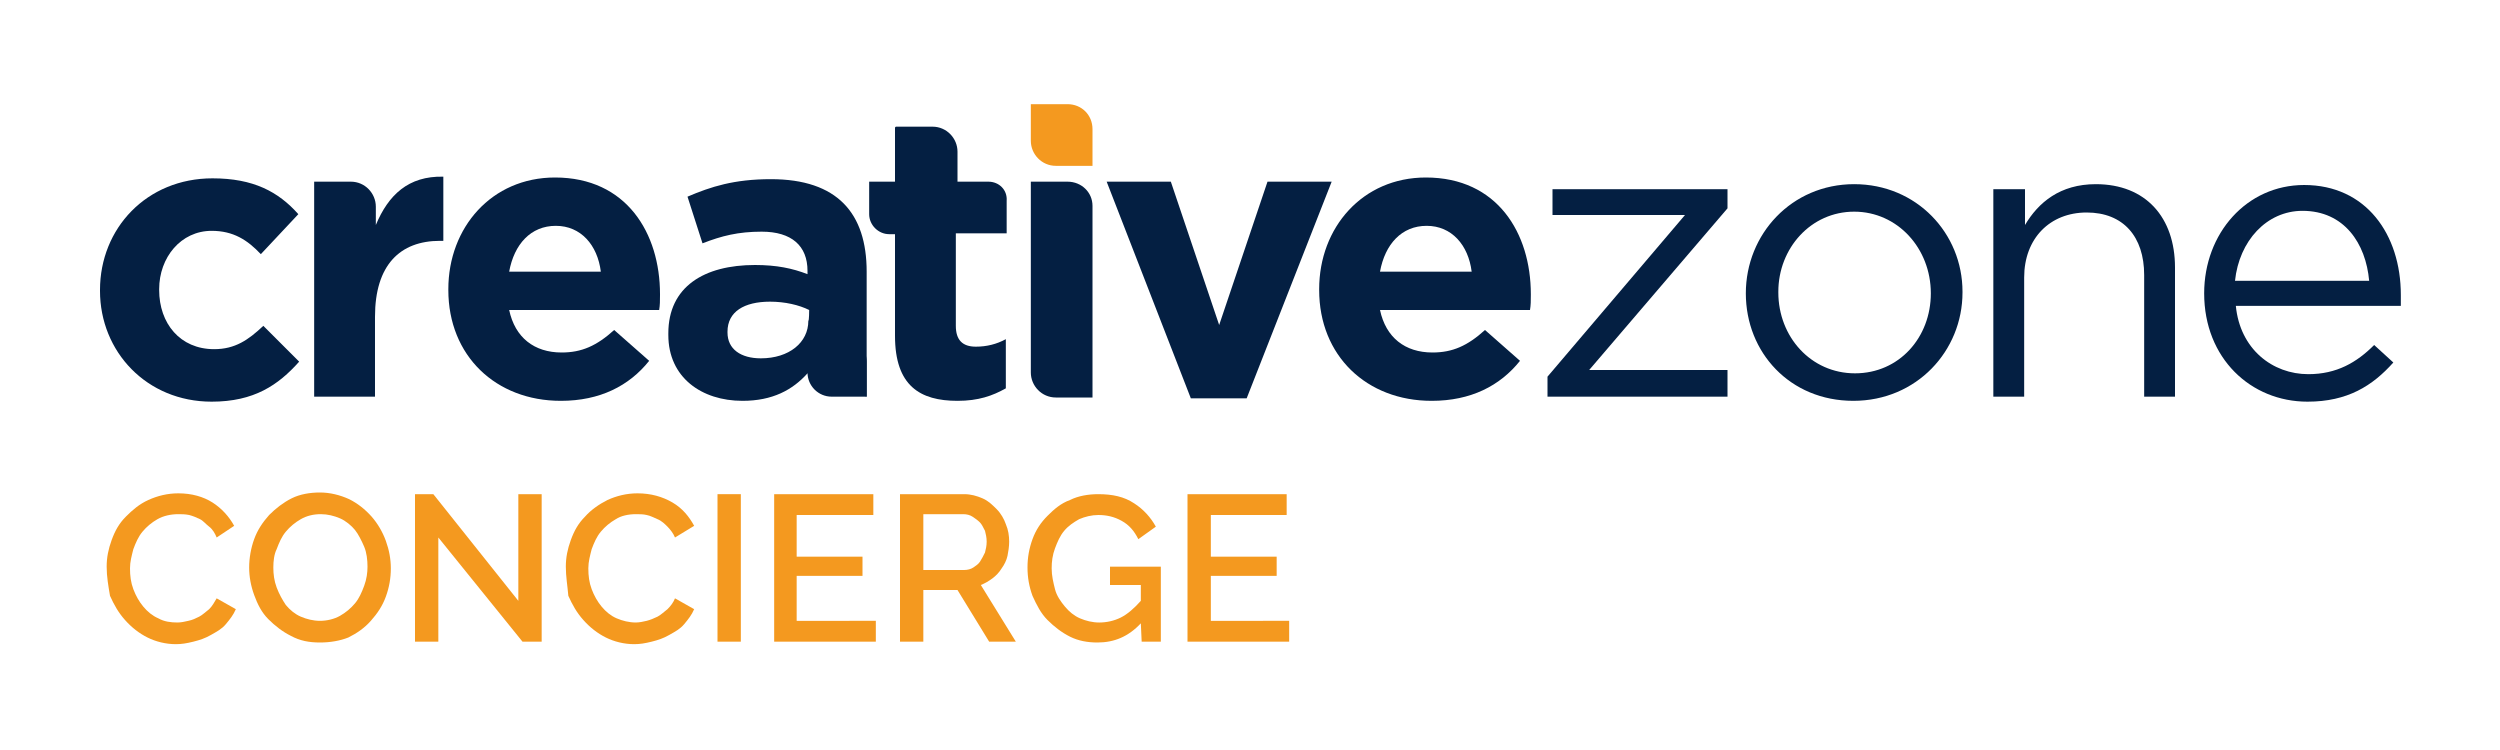 <svg xmlns="http://www.w3.org/2000/svg" xmlns:xlink="http://www.w3.org/1999/xlink" id="Layer_1" x="0px" y="0px" viewBox="0 0 300 90" style="enable-background:new 0 0 300 90;" xml:space="preserve"> <style type="text/css"> .st0{fill:#041F42;} .st1{fill:#F4991F;} </style> <g id="Layer_1_00000124122912824305165870000014915228638210714544_"> <g> <path class="st0" d="M25.4,48.2c-7.8,0-13.4-6-13.4-13.3v-0.1c0-7.4,5.6-13.4,13.5-13.4c4.9,0,7.9,1.6,10.3,4.3l-4.5,4.8 c-1.6-1.7-3.3-2.8-5.9-2.8c-3.7,0-6.3,3.2-6.3,7v0.1c0,4,2.5,7.1,6.6,7.1c2.5,0,4.1-1.1,5.9-2.8l4.3,4.3 C33.4,46.2,30.5,48.2,25.4,48.2z"></path> <path class="st0" d="M66.7,27.1c-3,0-5,2.2-5.6,5.5h11C71.7,29.4,69.7,27.1,66.7,27.1z M79.1,37.2h-18c0.7,3.3,3,5.1,6.3,5.1 c2.4,0,4.2-0.8,6.3-2.7l4.2,3.7c-2.4,3-5.9,4.8-10.6,4.8c-7.8,0-13.5-5.4-13.5-13.3v-0.1c0-7.4,5.2-13.4,12.8-13.4 c8.6,0,12.6,6.7,12.6,14v0.1C79.2,36.1,79.2,36.6,79.1,37.2L79.1,37.2z"></path> <path class="st0" d="M97.1,37.2c-1.2-0.6-2.9-1-4.7-1c-3.1,0-5.1,1.2-5.1,3.6v0.1c0,2,1.6,3.1,4,3.1c3.4,0,5.7-1.9,5.7-4.5 C97.1,38.5,97.1,37.2,97.1,37.2z M96.9,44.8c-1.8,2-4.2,3.3-7.8,3.3c-4.9,0-8.9-2.8-8.9-7.9V40c0-5.6,4.3-8.2,10.4-8.2 c2.6,0,4.5,0.4,6.3,1.1v-0.4c0-3-1.9-4.7-5.5-4.7c-2.8,0-4.8,0.5-7.1,1.4l-1.8-5.6c2.8-1.2,5.6-2.1,10-2.1c8,0,11.5,4.1,11.5,11.1 v15L96.9,44.8L96.9,44.8z"></path> <polygon class="st0" points="149.6,47.8 142.9,47.8 132.8,21.8 140.5,21.8 146.3,39 152.1,21.8 159.8,21.8 "></polygon> <path class="st0" d="M171.2,27.1c-3,0-5,2.2-5.6,5.5h11C176.2,29.4,174.2,27.1,171.2,27.1z M183.6,37.2h-18c0.7,3.3,3,5.1,6.3,5.1 c2.4,0,4.2-0.8,6.3-2.7l4.2,3.7c-2.4,3-5.9,4.8-10.6,4.8c-7.8,0-13.5-5.4-13.5-13.3v-0.1c0-7.4,5.2-13.4,12.8-13.4 c8.6,0,12.6,6.7,12.6,14v0.1C183.7,36.1,183.7,36.6,183.6,37.2L183.6,37.2z"></path> <polygon class="st0" points="185.7,45.2 202.2,25.8 186.3,25.8 186.3,22.7 207.3,22.7 207.3,25 190.7,44.4 207.3,44.4 207.3,47.6 185.7,47.6 "></polygon> <path class="st0" d="M231.7,35.2L231.7,35.2c0-5.4-4-9.8-9.2-9.8s-9.1,4.4-9.1,9.6v0.1c0,5.3,3.9,9.7,9.2,9.7 S231.7,40.5,231.7,35.2L231.7,35.2z M209.5,35.2L209.5,35.2c0-7.1,5.5-13.1,13-13.1s13,5.9,13,12.9v0.1c0,7-5.5,13-13.1,13 S209.5,42.3,209.5,35.2L209.5,35.2z"></path> <path class="st0" d="M239.3,22.7h3.7V27c1.6-2.7,4.2-4.9,8.5-4.9c6,0,9.5,4,9.5,10v15.5h-3.7V33c0-4.6-2.5-7.5-6.9-7.5 s-7.5,3.1-7.5,7.8v14.3h-3.7V22.7z"></path> <path class="st0" d="M284.3,33.7c-0.4-4.5-3-8.4-8-8.4c-4.3,0-7.6,3.6-8.1,8.4H284.3z M277,44.9c3.4,0,5.8-1.4,7.9-3.5l2.3,2.1 c-2.5,2.8-5.5,4.7-10.3,4.7c-6.8,0-12.4-5.2-12.4-13c0-7.2,5.1-13,12-13c7.4,0,11.6,5.9,11.6,13.2c0,0.3,0,0.7,0,1.3h-19.8 C268.8,41.9,272.7,44.9,277,44.9z"></path> <path class="st0" d="M128.1,21.8h-4.4v22.9c0,1.6,1.3,3,3,3h4.4V24.7C131.1,23.1,129.8,21.8,128.1,21.8L128.1,21.8z"></path> <path class="st0" d="M45.1,27v-2.2c0-1.6-1.3-3-3-3h-4.4v25.8h7.3V38c0-6.2,3-9.1,7.8-9.1h0.4v-7.7C49,21.1,46.6,23.4,45.1,27 L45.1,27z"></path> <path class="st0" d="M118.6,21.8h-3.7v-3.6c0-1.6-1.3-3-3-3h-4.4v0.1l-0.1-0.1v6.6h-3.1v3.9c0,1.3,1.1,2.4,2.4,2.4h0.7l0,0v12.2 c0,6,3,7.8,7.5,7.8c2.5,0,4.2-0.6,5.8-1.5v-5.9c-1.1,0.6-2.3,0.9-3.6,0.9c-1.6,0-2.4-0.8-2.4-2.5V28h6.1v-3.9 C120.9,22.8,119.9,21.8,118.6,21.8L118.6,21.8z"></path> <path class="st0" d="M101.1,40.5h-4.2v4.2c0,1.6,1.3,2.9,2.9,2.9h4.2v-4.2C104,41.8,102.7,40.5,101.1,40.5L101.1,40.5z"></path> <path class="st1" d="M128.1,12.5h-4.4v4.4c0,1.6,1.3,3,3,3h4.4v-4.4C131.1,13.8,129.8,12.5,128.1,12.5L128.1,12.5z"></path> </g> </g> <g id="Layer_2_00000183242757993361799280000005275205491589069470_"> <g> <path class="st1" d="M12.8,68c0-1.1,0.2-2.1,0.6-3.2c0.4-1.1,0.9-2,1.7-2.8s1.6-1.5,2.7-2c1.1-0.5,2.3-0.8,3.6-0.8 c1.6,0,3,0.4,4.1,1.1s2,1.7,2.6,2.8L26,64.5c-0.2-0.5-0.5-1-0.9-1.3s-0.7-0.7-1.1-0.9s-0.9-0.4-1.3-0.5c-0.5-0.1-0.9-0.1-1.3-0.1 c-0.9,0-1.8,0.2-2.5,0.6c-0.7,0.4-1.3,0.9-1.8,1.5c-0.5,0.6-0.8,1.3-1.1,2.1c-0.2,0.8-0.4,1.5-0.4,2.3c0,0.9,0.1,1.7,0.4,2.5 c0.3,0.8,0.7,1.5,1.2,2.1s1.1,1.1,1.8,1.4c0.7,0.4,1.5,0.5,2.3,0.5c0.4,0,0.9-0.1,1.3-0.2c0.5-0.1,0.9-0.3,1.3-0.5 c0.4-0.2,0.8-0.6,1.2-0.9c0.4-0.4,0.6-0.8,0.9-1.3l2.3,1.3c-0.3,0.7-0.7,1.2-1.2,1.8s-1.1,0.9-1.8,1.3s-1.3,0.6-2.1,0.8 s-1.4,0.3-2.1,0.3c-1.2,0-2.4-0.3-3.4-0.8c-1-0.5-1.9-1.2-2.7-2.1s-1.3-1.8-1.8-2.9C13,70.3,12.8,69.2,12.8,68L12.8,68z"></path> <path class="st1" d="M38.4,77.1c-1.3,0-2.4-0.2-3.5-0.8c-1-0.5-1.9-1.2-2.7-2s-1.3-1.8-1.7-2.9s-0.6-2.2-0.6-3.3s0.2-2.3,0.6-3.4 s1-2,1.8-2.9c0.8-0.8,1.7-1.5,2.7-2s2.2-0.7,3.4-0.7s2.4,0.3,3.5,0.8c1,0.5,1.9,1.2,2.7,2.1c0.7,0.8,1.3,1.8,1.7,2.9 c0.4,1.1,0.6,2.2,0.6,3.3c0,1.2-0.2,2.3-0.6,3.4s-1,2-1.8,2.9s-1.7,1.5-2.7,2C40.8,76.9,39.6,77.1,38.4,77.1L38.4,77.1z M32.8,68.1c0,0.8,0.1,1.6,0.4,2.4s0.7,1.5,1.1,2.1c0.5,0.6,1.1,1.1,1.8,1.4s1.5,0.5,2.3,0.5s1.7-0.2,2.4-0.6 c0.7-0.4,1.3-0.9,1.8-1.5c0.5-0.6,0.8-1.3,1.1-2.1s0.4-1.6,0.4-2.3c0-0.8-0.1-1.7-0.4-2.4s-0.7-1.5-1.1-2s-1.1-1.1-1.8-1.4 s-1.5-0.5-2.3-0.5c-0.9,0-1.7,0.2-2.4,0.6s-1.3,0.9-1.8,1.5s-0.8,1.3-1.1,2.1C32.9,66.5,32.8,67.3,32.8,68.1L32.8,68.1z"></path> <path class="st1" d="M52.6,64.5V77h-2.8V59.3H52l10.2,12.8V59.3H65V77h-2.3L52.6,64.5L52.6,64.5z"></path> <path class="st1" d="M67.9,68c0-1.1,0.2-2.1,0.6-3.2c0.4-1.1,0.9-2,1.7-2.8c0.7-0.8,1.7-1.5,2.7-2c1.1-0.5,2.3-0.8,3.6-0.8 c1.6,0,3,0.4,4.2,1.1s2,1.7,2.6,2.8L81,64.5c-0.2-0.5-0.6-1-0.9-1.3s-0.7-0.7-1.2-0.9s-0.8-0.4-1.3-0.5c-0.4-0.1-0.9-0.1-1.3-0.1 c-0.9,0-1.8,0.2-2.4,0.6c-0.7,0.4-1.3,0.9-1.8,1.5c-0.5,0.6-0.8,1.3-1.1,2.1c-0.2,0.8-0.4,1.5-0.4,2.3c0,0.9,0.1,1.7,0.4,2.5 c0.3,0.8,0.7,1.5,1.2,2.1s1.1,1.1,1.8,1.4s1.5,0.5,2.3,0.5c0.4,0,0.9-0.1,1.3-0.2s0.9-0.3,1.3-0.5c0.4-0.2,0.8-0.6,1.2-0.9 c0.4-0.4,0.7-0.8,0.9-1.3l2.3,1.3c-0.3,0.7-0.7,1.2-1.2,1.8s-1.1,0.9-1.8,1.3s-1.3,0.6-2.1,0.8s-1.4,0.3-2.1,0.3 c-1.2,0-2.4-0.3-3.4-0.8c-1-0.5-1.9-1.2-2.7-2.1s-1.3-1.8-1.8-2.9C68.1,70.3,67.9,69.2,67.9,68L67.9,68z"></path> <path class="st1" d="M86.1,77V59.3h2.8V77H86.1z"></path> <path class="st1" d="M105.1,74.5V77H92.9V59.3h11.9v2.5h-9.2v5h7.9v2.3h-7.9v5.4L105.1,74.5L105.1,74.5z"></path> <path class="st1" d="M108,77V59.3h7.7c0.8,0,1.5,0.2,2.2,0.5s1.2,0.8,1.7,1.3c0.5,0.5,0.9,1.2,1.1,1.8c0.3,0.7,0.4,1.4,0.4,2.1 c0,0.6-0.1,1.2-0.2,1.7s-0.4,1.1-0.7,1.5c-0.3,0.5-0.7,0.9-1.1,1.2s-0.9,0.6-1.4,0.8l4.2,6.8h-3.2l-3.8-6.2h-4.1V77L108,77L108,77 z M110.8,68.4h4.9c0.4,0,0.8-0.1,1.1-0.3c0.3-0.2,0.6-0.4,0.8-0.7c0.2-0.3,0.4-0.7,0.6-1.1c0.1-0.4,0.2-0.8,0.2-1.3 s-0.1-0.9-0.2-1.3c-0.2-0.4-0.4-0.8-0.6-1c-0.3-0.3-0.6-0.5-0.9-0.7c-0.3-0.2-0.7-0.3-1.1-0.3h-4.8L110.8,68.4L110.8,68.4z"></path> <path class="st1" d="M136.9,74.8c-1.5,1.6-3.2,2.3-5.2,2.3c-1.2,0-2.3-0.2-3.3-0.7c-1-0.5-1.9-1.2-2.7-2c-0.8-0.8-1.3-1.8-1.8-2.9 c-0.4-1.1-0.6-2.2-0.6-3.4s0.2-2.3,0.6-3.4c0.4-1.1,1-2,1.8-2.8s1.6-1.5,2.7-1.9c1-0.5,2.2-0.7,3.4-0.7c1.7,0,3.1,0.3,4.3,1.1 c1.1,0.7,2,1.7,2.6,2.8l-2.1,1.5c-0.5-1-1.1-1.7-2-2.2s-1.8-0.7-2.8-0.7c-0.8,0-1.6,0.2-2.3,0.5c-0.7,0.4-1.3,0.8-1.8,1.4 c-0.5,0.6-0.8,1.3-1.1,2.1s-0.4,1.6-0.4,2.4c0,0.9,0.2,1.7,0.4,2.5s0.7,1.5,1.2,2.1s1.1,1.1,1.8,1.4s1.5,0.5,2.3,0.5 c0.9,0,1.8-0.2,2.6-0.6s1.6-1.1,2.4-2v-1.9h-3.7V68h6.1v9H137L136.9,74.8L136.9,74.8z"></path> <path class="st1" d="M154.7,74.5V77h-12.2V59.3h11.9v2.5h-9.1v5h7.9v2.3h-7.9v5.4L154.7,74.5L154.7,74.5z"></path> </g> </g> </svg>